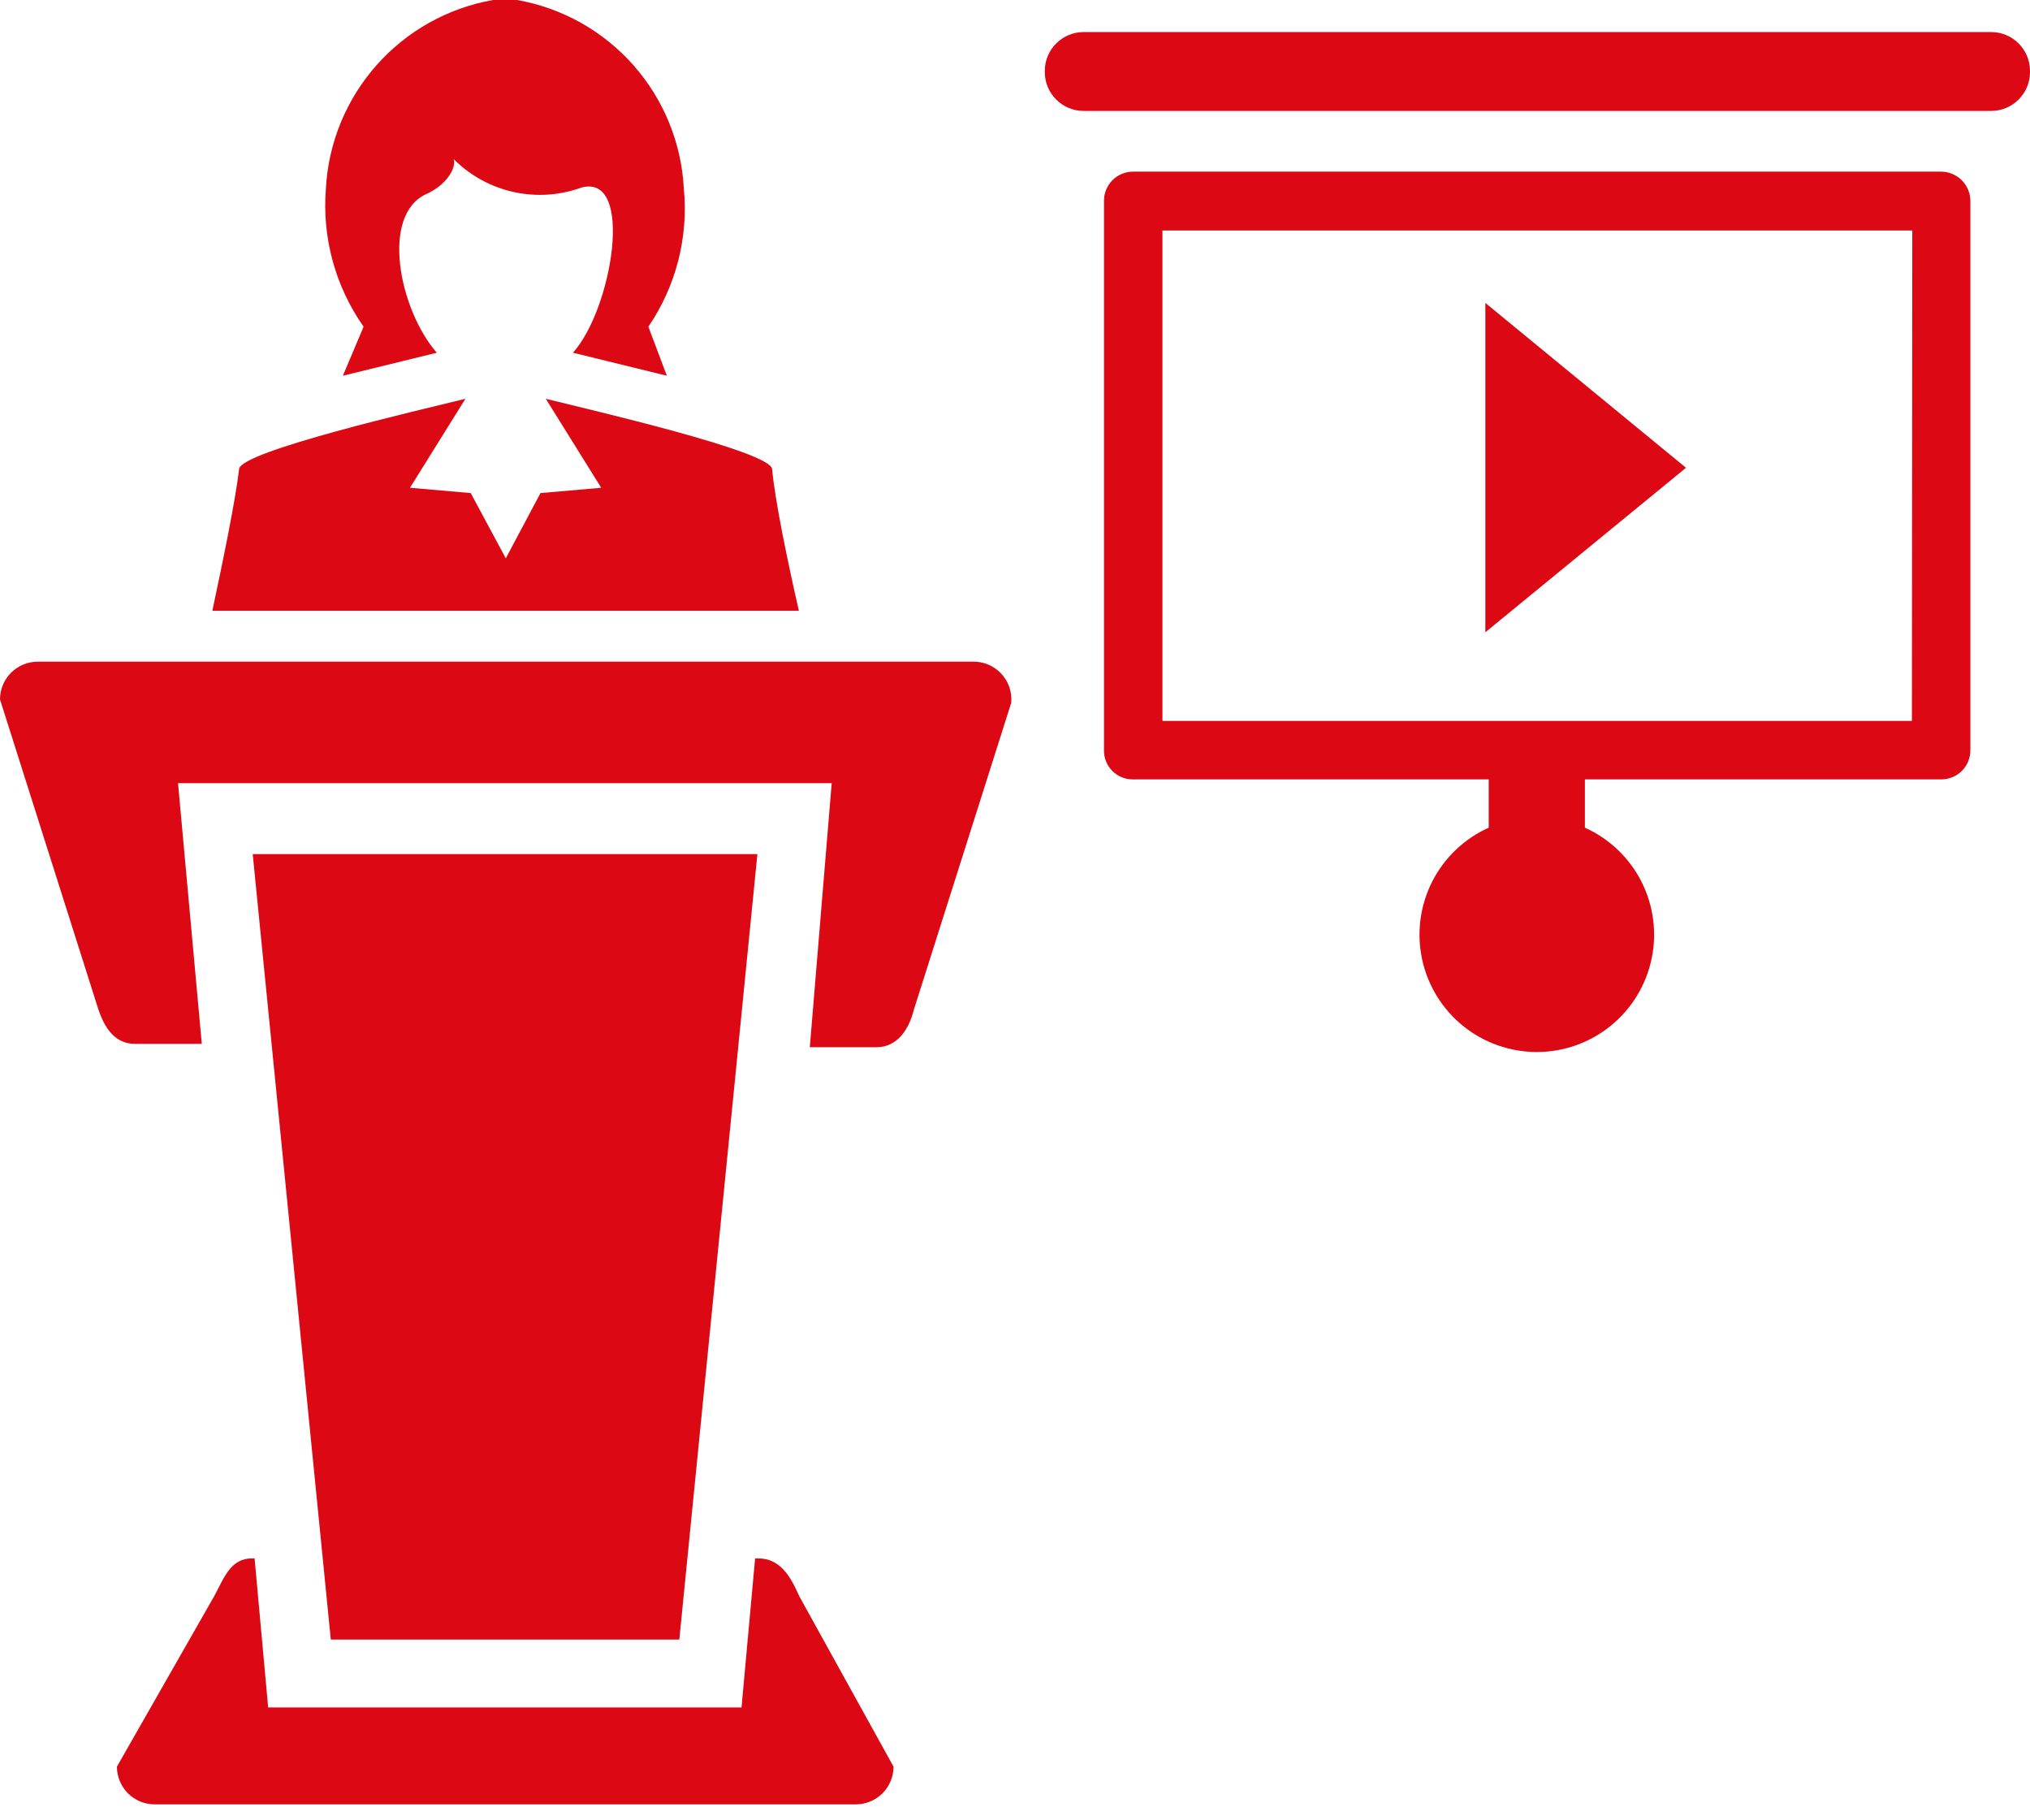 <svg width="116" height="104" viewBox="0 0 116 104" fill="none" xmlns="http://www.w3.org/2000/svg">
<path d="M110.933 9.807H64.745C64.525 9.807 64.307 9.85 64.105 9.935C63.902 10.02 63.718 10.144 63.563 10.3C63.409 10.457 63.287 10.642 63.205 10.846C63.123 11.05 63.082 11.268 63.085 11.488V42.869C63.082 43.088 63.123 43.305 63.206 43.508C63.288 43.711 63.41 43.895 63.565 44.049C63.719 44.204 63.904 44.326 64.106 44.408C64.309 44.491 64.526 44.532 64.745 44.529H85.069V47.288C83.671 47.916 82.53 49.006 81.837 50.374C81.144 51.743 80.942 53.307 81.263 54.807C81.585 56.306 82.411 57.651 83.604 58.615C84.796 59.579 86.284 60.105 87.817 60.105C89.351 60.105 90.838 59.579 92.031 58.615C93.224 57.651 94.05 56.306 94.371 54.807C94.693 53.307 94.491 51.743 93.798 50.374C93.105 49.006 91.964 47.916 90.566 47.288V44.529H110.933C111.373 44.529 111.796 44.354 112.107 44.043C112.418 43.732 112.593 43.309 112.593 42.869V11.488C112.593 11.046 112.419 10.621 112.108 10.307C111.798 9.992 111.375 9.812 110.933 9.807ZM109.252 41.188H66.426V13.169H109.274L109.252 41.188Z" fill="#DC0814"/>
<path d="M113.78 1.832H61.923C60.697 1.832 59.703 2.826 59.703 4.052V4.117C59.703 5.343 60.697 6.337 61.923 6.337H113.78C115.006 6.337 116 5.343 116 4.117V4.052C116 2.826 115.006 1.832 113.78 1.832Z" fill="#DC0814"/>
<path d="M84.877 17.307V36.123L96.343 26.726L84.877 17.307Z" fill="#DC0814"/>
<path d="M19.592 21.467L24.959 20.152C22.803 17.674 21.726 12.264 24.377 11.078C25.476 10.583 26.079 9.634 25.929 9.095C26.866 10.033 28.052 10.683 29.346 10.969C30.641 11.255 31.99 11.166 33.235 10.712C36.274 9.915 34.981 17.674 32.739 20.152L38.106 21.467L37.05 18.665C38.627 16.354 39.344 13.562 39.076 10.777C38.941 8.168 37.925 5.682 36.195 3.725C34.464 1.768 32.122 0.455 29.55 0H28.86H28.17C25.596 0.454 23.25 1.766 21.517 3.723C19.783 5.68 18.762 8.166 18.622 10.777C18.399 13.577 19.161 16.367 20.777 18.665L19.592 21.467Z" fill="#DC0814"/>
<path d="M44.119 26.791C43.989 25.778 33.773 23.428 31.187 22.782L34.355 27.868L30.885 28.17L28.902 31.899L26.898 28.17L23.428 27.868L26.596 22.782C23.988 23.428 13.772 25.778 13.664 26.791C13.448 28.644 12.716 32.157 12.134 34.895H45.649C45.024 32.157 44.291 28.644 44.119 26.791Z" fill="#DC0814"/>
<path d="M38.818 93.671L43.28 48.797H14.441L18.903 93.671H38.818Z" fill="#DC0814"/>
<path d="M55.543 37.804H2.155C1.584 37.804 1.035 38.031 0.631 38.435C0.227 38.84 0 39.388 0 39.96L5.561 57.482C5.949 58.732 6.552 59.638 7.716 59.638H11.531L10.173 44.744H47.525L46.275 59.832H50.068C51.297 59.832 51.943 58.797 52.224 57.676L57.784 40.154C57.812 39.847 57.774 39.538 57.673 39.248C57.572 38.958 57.41 38.692 57.197 38.47C56.985 38.247 56.727 38.072 56.442 37.958C56.157 37.843 55.85 37.791 55.543 37.804Z" fill="#DC0814"/>
<path d="M43.321 89.036H43.149L42.373 97.55H15.323L14.548 89.036H14.397C13.168 89.036 12.802 90.157 12.241 91.192L6.681 100.934C6.681 101.505 6.908 102.053 7.312 102.458C7.716 102.862 8.264 103.089 8.836 103.089H48.904C49.475 103.089 50.023 102.862 50.428 102.458C50.832 102.053 51.059 101.505 51.059 100.934L45.67 91.192C45.153 90.006 44.55 89.036 43.321 89.036Z" fill="#DC0814"/>
</svg>
